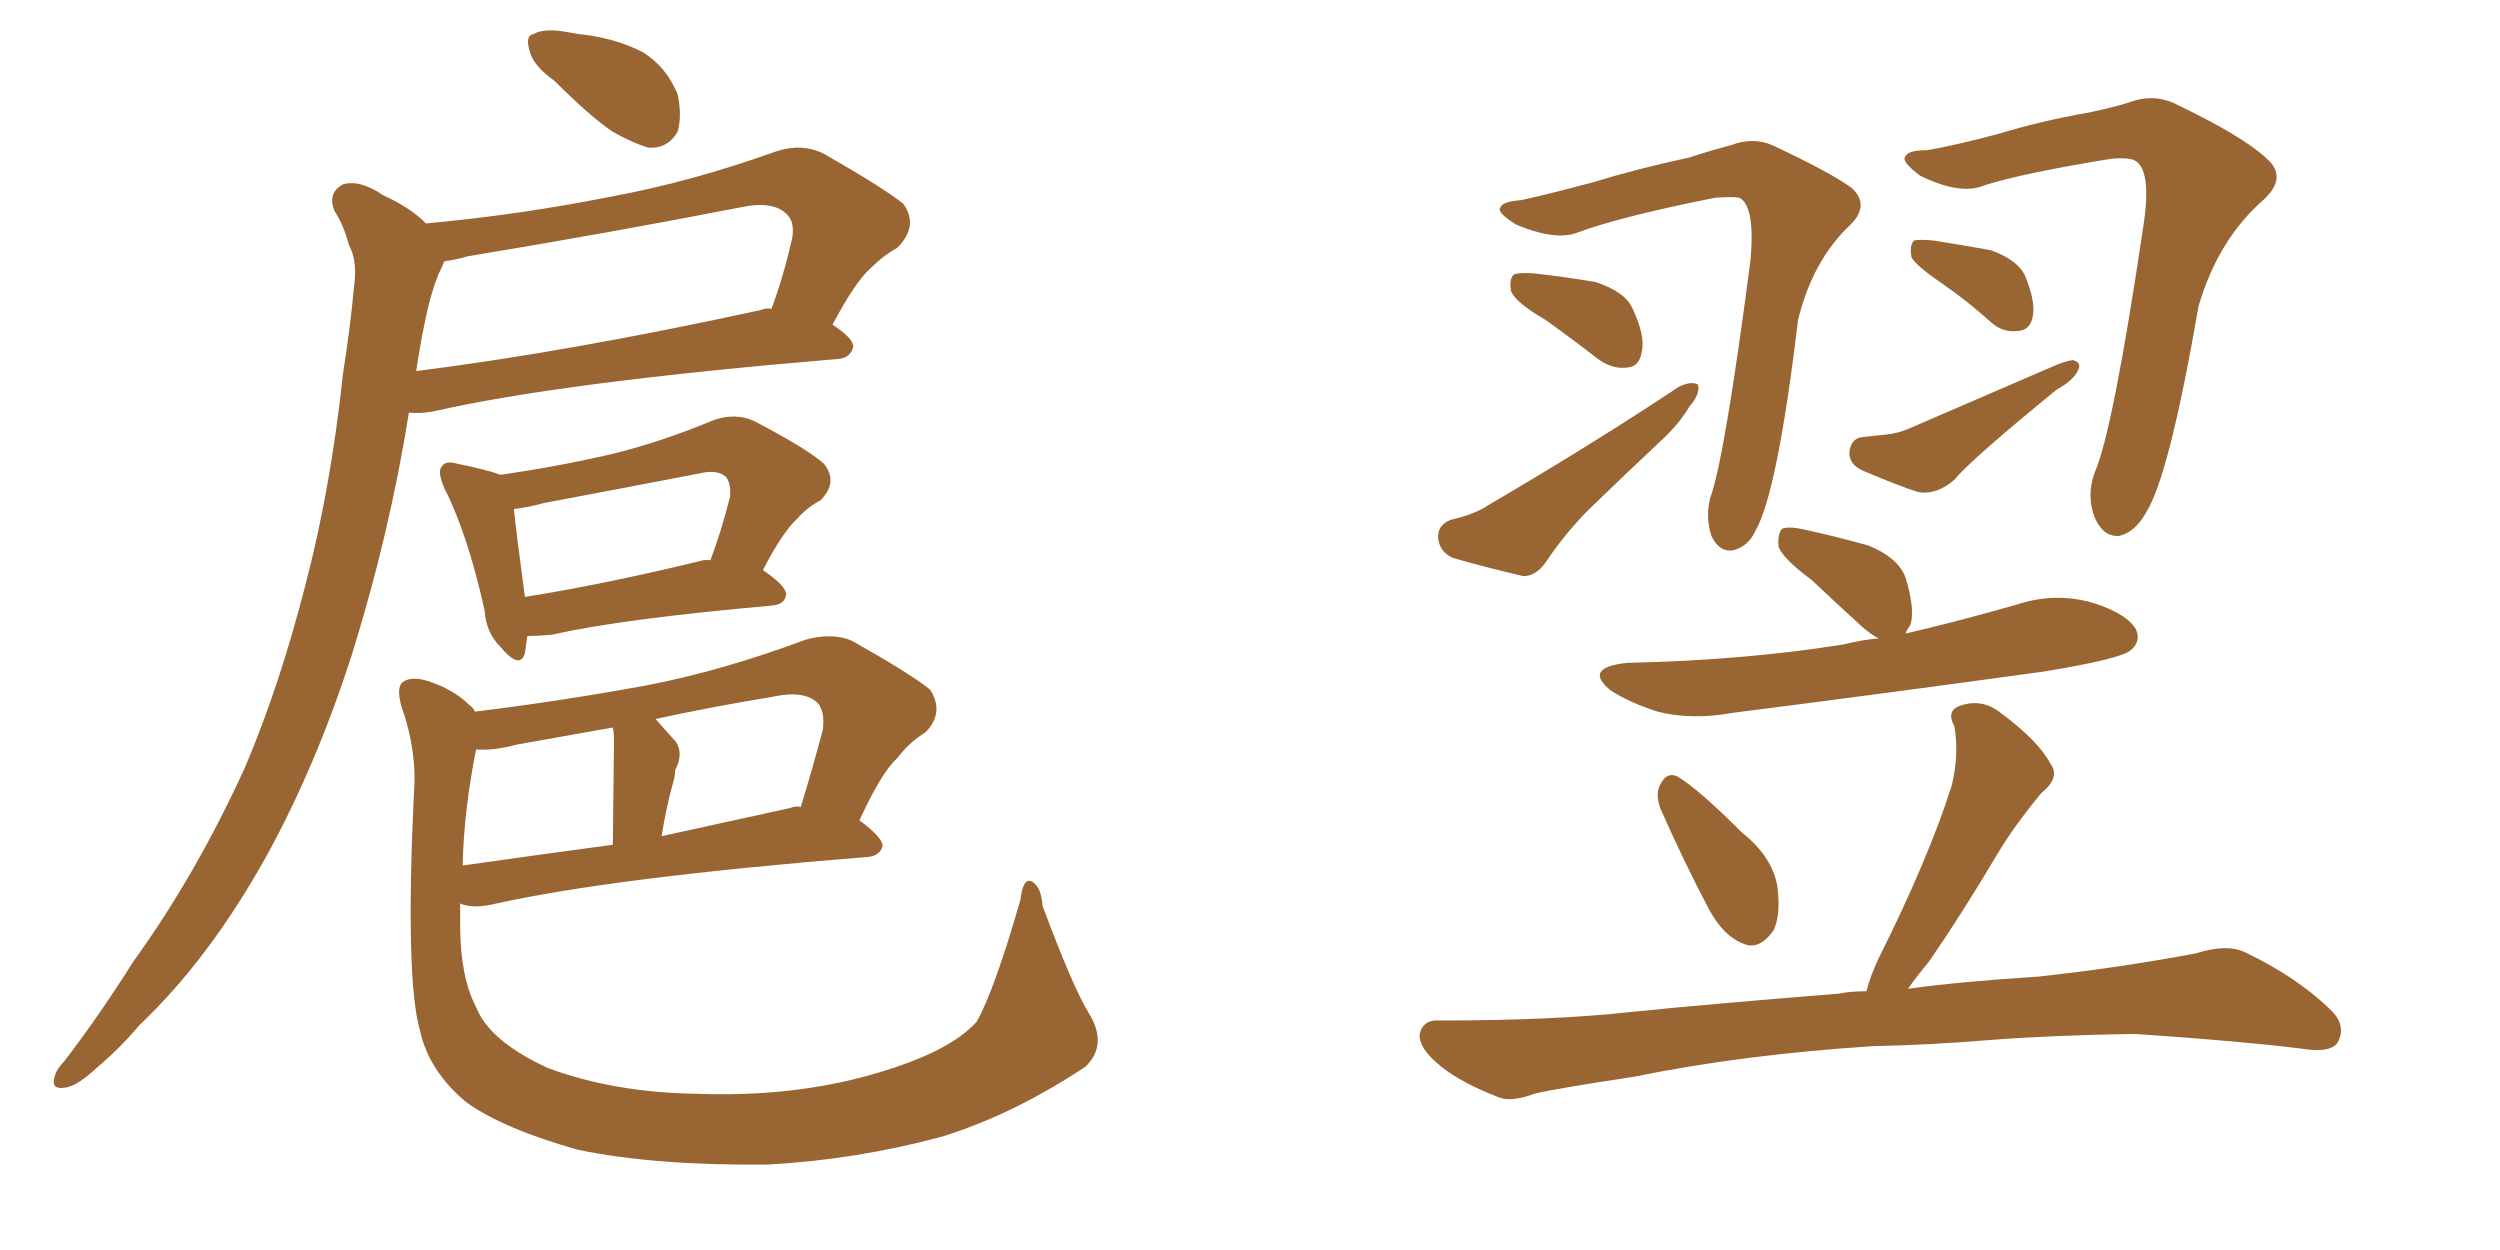 <svg xmlns="http://www.w3.org/2000/svg" xmlns:xlink="http://www.w3.org/1999/xlink" width="300" height="150"><path fill="#996633" padding="10" d="M66.50 9.67L66.50 9.67Q64.01 7.91 63.57 6.15L63.57 6.15Q62.99 4.25 64.01 4.10L64.01 4.10Q65.19 3.37 67.82 3.81L67.82 3.81Q69.29 4.10 70.75 4.25L70.75 4.25Q74.41 4.83 77.20 6.30L77.20 6.30Q79.98 8.06 81.30 11.28L81.30 11.28Q81.88 13.92 81.30 15.82L81.30 15.82Q80.13 17.87 77.78 17.72L77.78 17.72Q75.88 17.14 73.54 15.82L73.54 15.82Q70.90 14.06 66.50 9.67ZM51.12 26.81L51.12 26.81Q62.40 25.78 73.39 23.58L73.39 23.58Q82.91 21.83 93.16 18.16L93.16 18.16Q96.24 17.14 98.88 18.46L98.88 18.46Q106.05 22.56 108.40 24.46L108.40 24.46Q110.30 27.10 107.67 29.74L107.67 29.74Q106.05 30.62 104.59 32.08L104.59 32.08Q102.69 33.69 99.90 38.96L99.90 38.96Q102.39 40.58 102.39 41.60L102.39 41.60Q102.10 42.92 100.63 43.07L100.63 43.07Q67.38 45.85 52.00 49.37L52.00 49.37Q50.39 49.66 49.07 49.51L49.07 49.51Q46.73 64.16 42.19 78.66L42.19 78.66Q37.94 91.85 32.08 102.54L32.08 102.54Q25.20 114.99 16.70 123.05L16.70 123.05Q14.36 125.83 11.57 128.17L11.57 128.17Q9.23 130.37 7.76 130.52L7.76 130.52Q6.01 130.81 6.59 129.05L6.59 129.05Q6.88 128.17 7.76 127.29L7.76 127.29Q12.01 121.73 15.97 115.43L15.97 115.43Q23.58 104.88 29.44 91.99L29.44 91.99Q33.54 82.32 36.62 70.31L36.62 70.31Q39.70 58.59 41.16 44.82L41.16 44.82Q42.04 39.26 42.48 34.42L42.48 34.42Q42.92 31.35 41.89 29.44L41.89 29.44Q41.16 26.81 40.14 25.34L40.14 25.34Q39.26 23.14 41.16 22.12L41.16 22.12Q43.21 21.53 46.00 23.44L46.00 23.44Q49.22 24.90 51.12 26.81ZM50.98 38.67L50.98 38.67Q50.39 41.46 49.95 44.53L49.95 44.53Q68.41 42.19 91.26 37.21L91.26 37.21Q91.99 36.91 92.58 37.06L92.58 37.06Q94.04 33.11 95.07 28.56L95.07 28.56Q95.36 26.66 94.48 25.78L94.48 25.78Q92.87 24.02 88.77 24.90L88.77 24.90Q72.95 27.98 56.10 30.76L56.10 30.76Q54.64 31.20 53.32 31.35L53.32 31.35Q53.03 32.08 52.59 32.96L52.59 32.96Q51.56 35.60 50.98 38.67ZM63.28 76.32L63.28 76.32Q63.13 77.49 62.99 78.37L62.99 78.37Q62.40 80.42 60.06 77.64L60.06 77.64Q58.30 75.88 58.15 73.24L58.15 73.24Q56.10 64.01 53.32 58.59L53.32 58.59Q52.44 56.54 53.03 55.96L53.03 55.96Q53.47 55.22 54.93 55.66L54.93 55.66Q58.59 56.40 60.06 56.98L60.06 56.98Q67.09 55.96 73.39 54.49L73.39 54.49Q79.39 53.03 85.69 50.39L85.69 50.39Q88.33 49.51 90.53 50.54L90.53 50.54Q96.97 53.91 98.88 55.66L98.88 55.66Q100.63 57.86 98.44 60.06L98.44 60.06Q96.97 60.79 95.65 62.26L95.65 62.26Q93.90 63.87 91.55 68.41L91.55 68.41Q94.34 70.31 94.34 71.34L94.34 71.34Q94.19 72.51 92.72 72.66L92.72 72.66Q74.56 74.27 66.21 76.17L66.21 76.17Q64.60 76.32 63.28 76.32ZM83.79 67.38L83.79 67.38Q84.67 67.09 85.25 67.24L85.25 67.24Q86.57 63.72 87.60 59.62L87.60 59.62Q87.74 58.15 87.16 57.28L87.16 57.28Q86.13 56.25 83.79 56.84L83.79 56.84Q74.71 58.59 65.33 60.35L65.33 60.35Q63.13 60.94 61.67 61.08L61.67 61.08Q61.96 64.01 62.99 71.63L62.99 71.63Q72.22 70.17 83.79 67.38ZM130.66 121.58L130.66 121.58Q133.01 125.39 130.22 128.03L130.22 128.03Q121.58 133.74 113.09 136.38L113.09 136.38Q102.83 139.16 92.14 139.75L92.14 139.75Q78.66 139.89 69.43 137.99L69.43 137.99Q60.50 135.50 55.96 132.28L55.96 132.28Q51.42 128.47 50.39 123.63L50.39 123.63Q48.63 117.48 49.66 95.36L49.66 95.36Q50.10 90.23 48.19 84.81L48.19 84.81Q47.46 82.32 48.49 81.74L48.49 81.74Q49.51 81.15 51.42 81.74L51.42 81.74Q54.49 82.76 56.40 84.67L56.40 84.67Q56.84 84.96 56.98 85.40L56.98 85.40Q67.68 84.08 77.93 82.18L77.93 82.18Q86.87 80.42 96.68 76.76L96.68 76.76Q99.90 75.88 102.25 76.90L102.25 76.90Q109.28 80.86 111.62 82.76L111.62 82.76Q113.38 85.55 111.04 87.89L111.04 87.89Q109.13 89.06 107.67 90.97L107.67 90.97Q105.76 92.72 103.13 98.44L103.13 98.44Q105.91 100.49 105.91 101.51L105.91 101.51Q105.62 102.69 104.15 102.83L104.15 102.83Q73.24 105.32 59.03 108.54L59.03 108.54Q56.98 108.98 55.52 108.54L55.52 108.54Q55.22 108.40 55.22 108.40L55.22 108.40Q55.22 109.72 55.22 111.04L55.22 111.04Q55.22 117.19 57.13 120.85L57.13 120.85Q58.74 124.95 65.77 128.17L65.77 128.17Q73.68 131.10 83.50 131.25L83.50 131.25Q95.07 131.69 104.74 128.91L104.74 128.91Q113.96 126.27 117.19 122.61L117.19 122.61Q119.24 119.09 122.46 107.96L122.46 107.96Q122.75 105.32 123.78 105.76L123.78 105.76Q124.95 106.35 125.10 108.69L125.10 108.69Q128.76 118.51 130.66 121.58ZM57.13 89.94L57.13 89.94Q55.66 97.27 55.52 103.86L55.52 103.86Q63.72 102.69 73.54 101.37L73.54 101.37Q73.68 90.23 73.68 88.92L73.68 88.92Q73.68 87.89 73.54 87.30L73.54 87.30Q67.68 88.33 61.96 89.36L61.96 89.36Q59.33 90.09 57.13 89.94ZM94.78 96.97L94.78 96.97L94.78 96.97Q95.51 96.68 96.09 96.83L96.09 96.83Q97.41 92.58 98.73 87.60L98.73 87.60Q99.02 85.40 98.14 84.38L98.14 84.38Q96.53 82.76 92.58 83.64L92.58 83.64Q85.40 84.81 78.66 86.28L78.66 86.28Q79.83 87.60 81.15 89.06L81.15 89.06Q82.03 90.53 81.01 92.43L81.01 92.43Q81.01 93.02 80.86 93.60L80.86 93.60Q79.98 96.68 79.39 100.34L79.39 100.34Q86.72 98.73 94.78 96.97ZM182.52 24.02L182.52 24.02Q185.89 23.29 191.31 21.83L191.31 21.83Q196.58 20.21 202.73 18.90L202.73 18.90Q205.37 18.02 207.71 17.43L207.71 17.43Q210.35 16.41 212.70 17.43L212.70 17.43Q219.58 20.65 222.22 22.56L222.22 22.56Q224.41 24.61 222.07 26.95L222.07 26.95Q217.53 31.20 215.77 38.38L215.77 38.38Q213.28 59.18 210.64 63.72L210.64 63.72Q209.77 65.63 207.86 66.06L207.86 66.06Q206.25 66.21 205.37 64.31L205.37 64.31Q204.64 62.11 205.22 59.77L205.22 59.77Q206.98 54.93 210.06 31.20L210.06 31.20Q210.64 24.76 208.74 23.73L208.74 23.73Q208.01 23.58 205.81 23.73L205.81 23.73Q194.09 26.07 189.11 27.98L189.11 27.98Q186.47 28.86 181.93 26.95L181.93 26.95Q179.59 25.49 180.03 24.90L180.03 24.90Q180.32 24.17 182.52 24.02ZM185.45 38.38L185.45 38.38Q181.93 36.33 181.35 35.01L181.35 35.01Q181.05 33.54 181.64 32.96L181.64 32.96Q182.23 32.67 184.13 32.81L184.13 32.81Q187.94 33.25 191.46 33.84L191.46 33.84Q194.97 35.01 195.85 36.91L195.85 36.91Q197.46 40.28 197.02 42.19L197.02 42.19Q196.73 43.95 195.41 44.09L195.41 44.09Q193.51 44.38 191.75 43.07L191.75 43.07Q188.53 40.58 185.45 38.38ZM174.02 62.40L174.02 62.40Q177.10 61.67 178.56 60.64L178.56 60.64Q191.31 53.17 201.42 46.44L201.42 46.44Q202.88 45.70 203.76 46.14L203.76 46.14Q204.05 47.31 202.73 48.78L202.73 48.78Q201.71 50.54 199.95 52.29L199.95 52.29Q195.26 56.69 190.72 61.08L190.72 61.08Q187.79 64.01 185.45 67.53L185.45 67.53Q184.28 69.14 182.81 69.14L182.81 69.14Q177.83 67.97 174.32 66.94L174.32 66.94Q172.71 66.21 172.56 64.45L172.56 64.45Q172.56 62.99 174.02 62.40ZM231.30 18.02L231.30 18.02Q234.67 17.43 239.65 16.11L239.65 16.11Q244.92 14.50 250.78 13.48L250.78 13.48Q253.56 12.89 255.47 12.30L255.47 12.30Q258.54 11.13 261.33 12.60L261.33 12.60Q269.24 16.41 272.02 19.04L272.02 19.04Q274.51 21.24 271.73 23.88L271.73 23.88Q266.16 28.71 263.82 36.77L263.82 36.77Q260.30 57.13 257.52 61.52L257.52 61.52Q256.20 63.87 254.30 64.31L254.30 64.31Q252.39 64.45 251.37 62.11L251.37 62.11Q250.34 59.47 251.37 56.69L251.37 56.69Q253.56 51.71 257.23 26.95L257.23 26.95Q258.25 20.21 256.05 19.19L256.05 19.19Q255.32 18.90 253.42 19.04L253.42 19.04Q242.58 20.80 238.04 22.27L238.04 22.27Q235.25 23.44 230.42 21.09L230.42 21.09Q228.08 19.34 228.66 18.75L228.66 18.75Q228.96 18.02 231.30 18.02ZM233.20 34.13L233.20 34.13Q229.98 31.93 229.39 30.91L229.39 30.91Q229.10 29.44 229.69 28.86L229.69 28.86Q230.27 28.71 232.03 28.86L232.03 28.86Q235.69 29.44 238.92 30.03L238.92 30.03Q242.14 31.20 243.02 33.11L243.02 33.11Q244.34 36.33 243.90 38.09L243.90 38.09Q243.60 39.55 242.29 39.70L242.29 39.70Q240.38 39.99 238.92 38.67L238.92 38.67Q235.99 36.04 233.20 34.13ZM223.54 52.44L223.54 52.44Q224.85 52.29 226.32 52.15L226.32 52.15Q227.78 52.00 229.10 51.42L229.10 51.42Q237.89 47.61 246.39 43.95L246.39 43.95Q247.71 43.36 248.73 43.21L248.73 43.21Q249.90 43.51 249.32 44.53L249.32 44.53Q248.73 45.70 246.83 46.73L246.83 46.73Q236.43 55.22 234.52 57.57L234.52 57.57Q232.32 59.47 230.13 59.03L230.13 59.03Q228.22 58.45 223.68 56.54L223.68 56.54Q221.92 55.81 221.92 54.35L221.92 54.35Q222.07 52.59 223.54 52.44ZM225.44 76.61L225.44 76.61Q224.56 76.17 223.54 75.29L223.54 75.29Q220.17 72.22 217.38 69.58L217.38 69.58Q214.01 67.09 213.43 65.63L213.43 65.63Q213.28 64.01 213.87 63.43L213.87 63.43Q214.75 63.13 216.65 63.57L216.65 63.57Q220.61 64.45 224.27 65.48L224.27 65.48Q227.78 66.94 228.66 69.29L228.66 69.29Q229.83 73.10 229.25 75L229.25 75Q228.81 75.59 228.66 76.03L228.66 76.03Q235.55 74.41 242.14 72.51L242.14 72.51Q246.68 71.04 251.22 72.36L251.22 72.36Q255.32 73.68 256.35 75.59L256.35 75.59Q256.93 77.05 255.62 78.08L255.62 78.08Q254.30 79.10 245.36 80.57L245.36 80.57Q226.32 83.20 207.86 85.55L207.86 85.55Q203.03 86.43 198.93 85.40L198.93 85.40Q195.70 84.38 193.36 82.91L193.36 82.91Q189.84 80.13 195.26 79.54L195.26 79.54Q209.18 79.25 221.19 77.34L221.19 77.34Q223.54 76.76 225.44 76.61ZM199.22 96.97L199.22 96.97Q198.63 95.21 199.22 94.19L199.22 94.19Q199.95 92.58 201.27 93.16L201.27 93.16Q203.76 94.63 209.03 99.90L209.03 99.90Q212.70 102.83 213.28 106.35L213.28 106.35Q213.72 109.72 212.84 111.62L212.84 111.62Q211.08 114.11 209.18 113.23L209.18 113.23Q206.84 112.35 205.08 109.13L205.08 109.13Q202.00 103.27 199.22 96.97ZM224.71 125.54L224.71 125.54L224.71 125.54Q209.03 126.56 196.14 129.20L196.14 129.20Q186.47 130.66 184.13 131.25L184.13 131.25Q181.35 132.28 179.88 131.69L179.88 131.69Q175.34 129.93 173.00 128.03L173.00 128.03Q170.21 125.83 170.36 124.07L170.36 124.07Q170.80 122.31 172.71 122.46L172.71 122.46Q186.47 122.46 195.70 121.44L195.70 121.44Q204.20 120.56 220.61 119.24L220.61 119.24Q222.07 118.95 223.97 118.95L223.97 118.95Q224.41 117.19 225.44 114.99L225.44 114.99Q231.45 102.98 234.23 94.19L234.23 94.19Q235.11 90.38 234.52 87.16L234.52 87.16Q233.50 85.25 235.25 84.67L235.25 84.67Q237.89 83.79 240.09 85.55L240.09 85.55Q244.63 88.92 246.09 91.70L246.09 91.70Q247.27 93.31 244.92 95.21L244.92 95.21Q241.55 99.32 239.65 102.54L239.65 102.54Q235.40 109.72 231.45 115.43L231.45 115.43Q229.98 117.19 228.96 118.65L228.96 118.65Q235.40 117.77 244.63 117.19L244.63 117.19Q254.15 116.16 263.53 114.40L263.53 114.40Q267.19 113.23 269.38 114.26L269.38 114.26Q275.83 117.33 279.93 121.44L279.93 121.44Q281.54 123.19 280.52 125.10L280.52 125.10Q279.64 126.42 276.12 125.83L276.12 125.83Q269.09 124.95 256.20 124.07L256.20 124.07Q246.39 124.22 238.77 124.80L238.77 124.80Q231.88 125.39 224.71 125.54Z"/></svg>